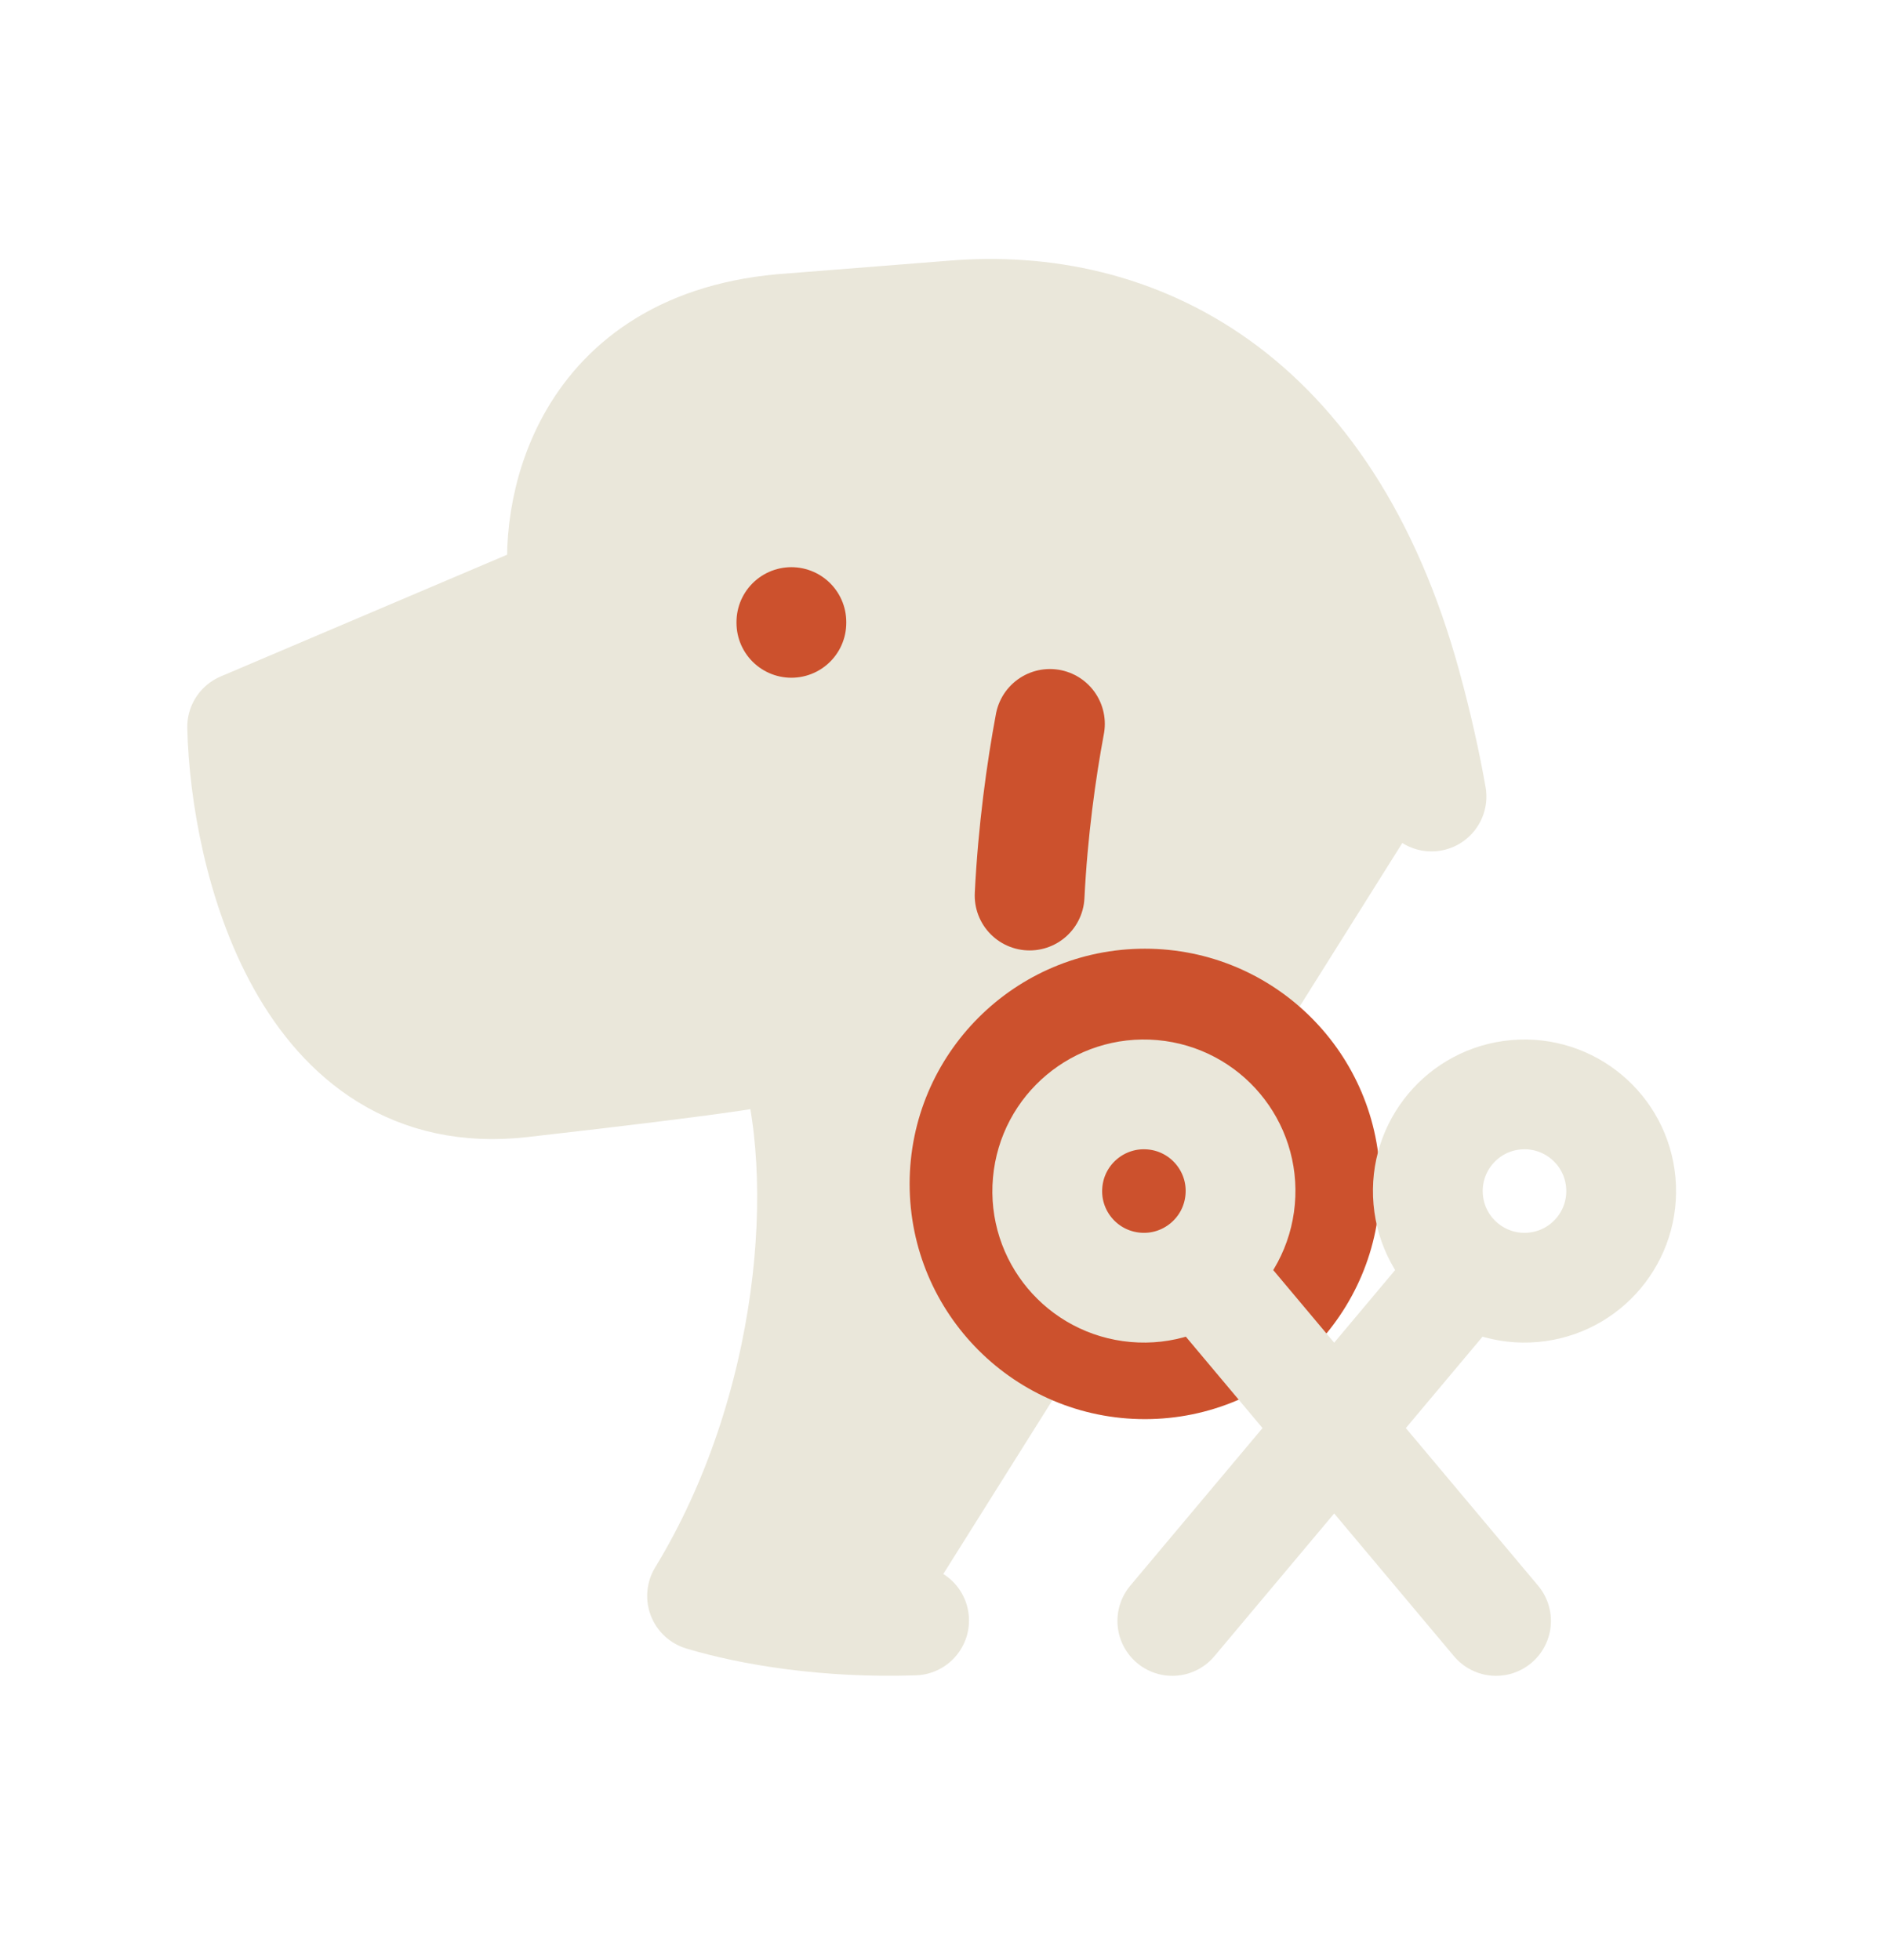 <?xml version="1.0" encoding="UTF-8"?> <svg xmlns="http://www.w3.org/2000/svg" width="24" height="25" viewBox="0 0 24 25" fill="none"><path d="M11.657 20.668C10.55 20.706 9.573 20.542 8.953 20.355C10.389 17.999 10.634 14.992 10.087 13.311C9.983 13.389 9.397 13.494 6.646 13.807C3.894 14.12 3.128 10.914 3.088 9.272L7.195 7.526C7.044 6.578 7.411 4.364 10.087 4.186L12.14 4.024C14.467 3.824 16.914 5.009 17.936 8.75C18.072 9.248 18.177 9.718 18.255 10.159" fill="#EAE7DA"></path><path d="M11.657 20.668C10.55 20.706 9.573 20.542 8.953 20.355C10.389 17.999 10.634 14.992 10.087 13.311C9.983 13.389 9.397 13.494 6.646 13.807C3.894 14.12 3.128 10.914 3.088 9.272L7.195 7.526C7.044 6.578 7.411 4.364 10.087 4.186L12.14 4.024C14.467 3.824 16.914 5.009 17.936 8.75C18.072 9.248 18.177 9.718 18.255 10.159" stroke="#EAE7DA" stroke-width="1.4" stroke-linecap="round" stroke-linejoin="round"></path><circle cx="14.6" cy="15.1" r="3" fill="#CC512D"></circle><path d="M10.092 7.934V7.944" stroke="#CC512D" stroke-width="1.4" stroke-linecap="round" stroke-linejoin="round"></path><path d="M13.389 9.233C13.279 9.82 13.171 10.595 13.13 11.422" stroke="#CC512D" stroke-width="1.4" stroke-linecap="round" stroke-linejoin="round"></path><path d="M18.693 16.213L14.95 20.674M15.335 16.213L19.078 20.674M18.213 15.3C18.153 14.622 18.654 14.023 19.332 13.963C20.01 13.903 20.609 14.404 20.669 15.082C20.729 15.761 20.228 16.359 19.55 16.419C18.872 16.479 18.273 15.978 18.213 15.3ZM15.815 15.3C15.876 14.622 15.375 14.023 14.697 13.963C14.018 13.903 13.42 14.404 13.36 15.082C13.299 15.761 13.8 16.359 14.479 16.419C15.157 16.479 15.755 15.978 15.815 15.3Z" stroke="#EAE7DA" stroke-width="1.4" stroke-linecap="round" stroke-linejoin="round"></path></svg> 